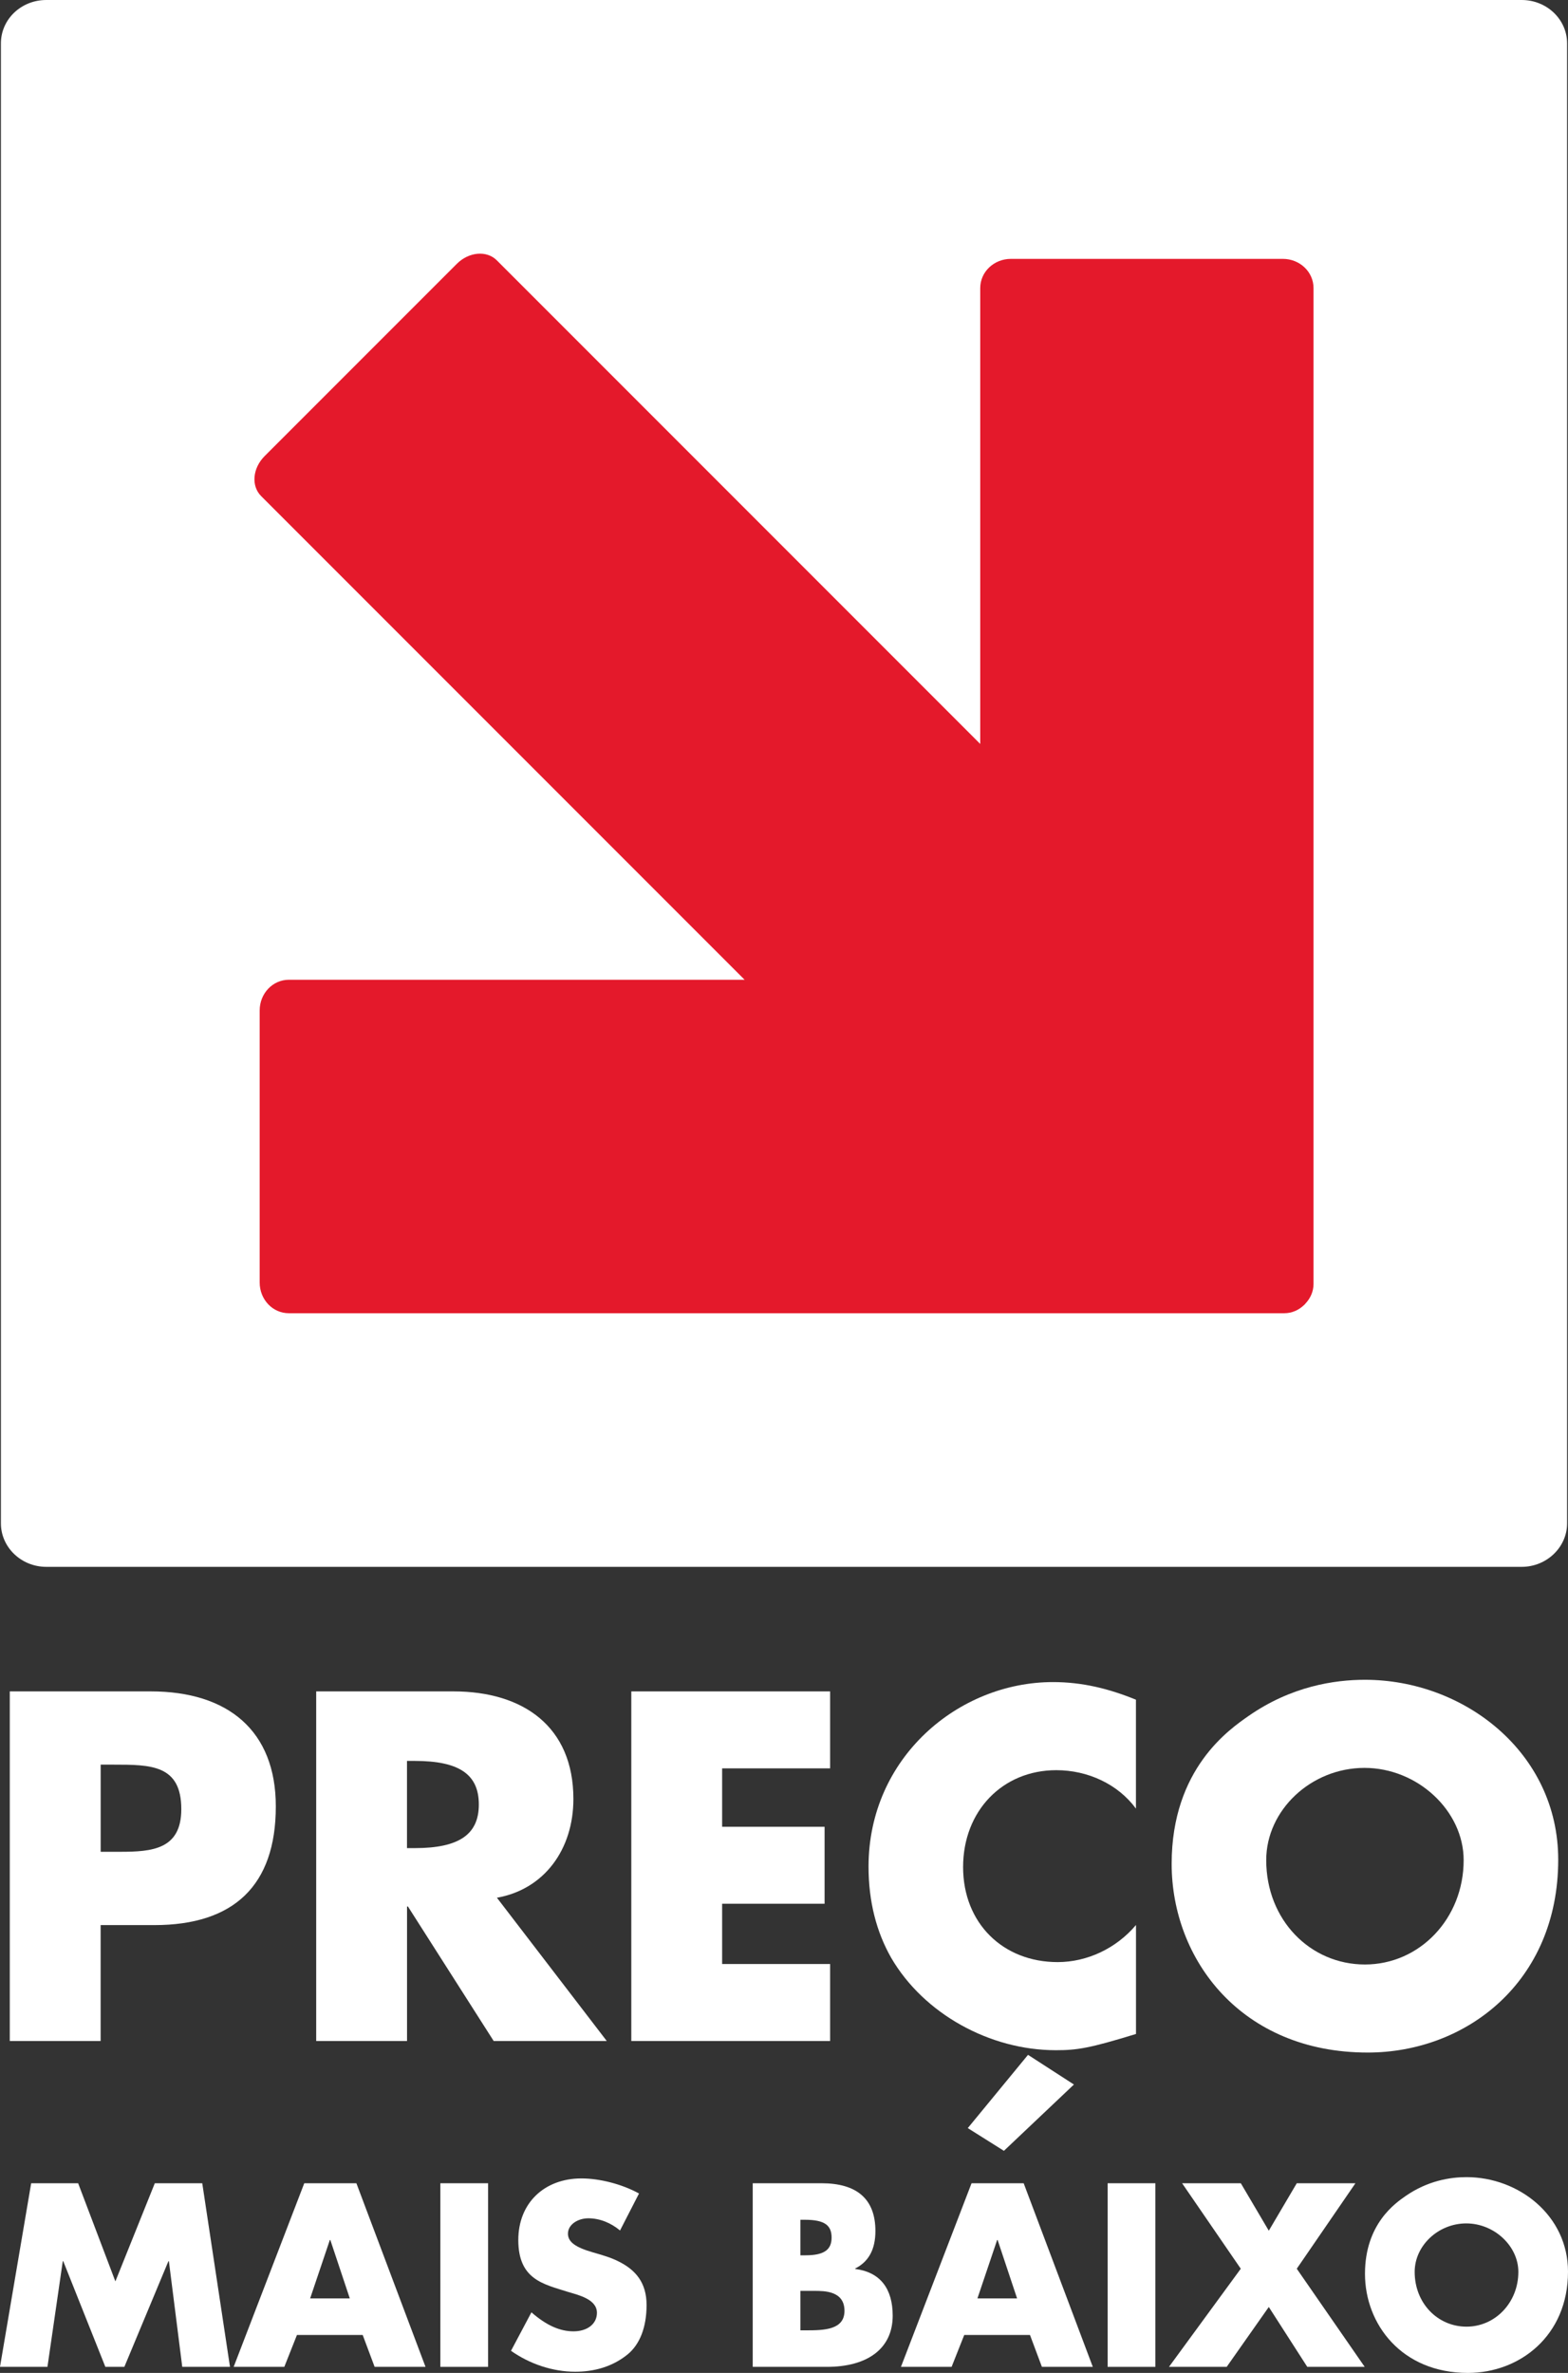 <?xml version="1.0" encoding="UTF-8"?>
<svg id="Calque_2" data-name="Calque 2" xmlns="http://www.w3.org/2000/svg" viewBox="0 0 328.48 496.91">
  <rect x="0" y="0" width="328.48" height="496.91" fill="#333333" stroke="none"/>
  <defs>
    <style>
      .cls-1 {
        fill: #e4192b;
      }

      .cls-1, .cls-2 {
        stroke-width: 0px;
      }

      .cls-2 {
        fill: #fff;
      }
    </style>
  </defs>
  <g id="Calque_1-2" data-name="Calque 1">
    <g>
      <g>
        <path class="cls-2" d="M318.78,0H9.7C4.42,0,.19,4.05.19,9.09v309.91c0,4.99,4.24,9.11,9.51,9.11h309.08c5.24,0,9.51-4.12,9.51-9.11V9.09c0-5.04-4.27-9.09-9.51-9.09"/>
        <path class="cls-1" d="M268.75,54.21h-56.97c-3.56,0-6.43,2.72-6.43,6.11v95.47L104.07,54.51c-2.11-2.11-5.85-1.78-8.36.73l-40.28,40.28c-2.52,2.52-2.85,6.24-.73,8.36l101.29,101.29H60.51c-3.39,0-6.11,2.88-6.11,6.43v56.97c0,3.56,2.72,6.43,6.11,6.43h208.54c1.59,0,3.04-.66,4.14-1.72.04-.04.09-.07.13-.12.07-.07.13-.15.19-.22,1.02-1.09,1.66-2.51,1.66-4.07V60.32c0-3.39-2.88-6.11-6.43-6.11Z"/>
      </g>
      <g>
        <path class="cls-2" d="M16.37,457.19l7.8,20.55,8.26-20.55h9.94l5.81,38.45h-10l-2.8-22.13h-.1l-9.23,22.13h-3.98l-8.82-22.13h-.1l-3.21,22.13H0l6.53-38.45h9.84Z"/>
        <path class="cls-2" d="M74.66,457.19l14.48,38.45h-10.66l-2.5-6.68h-13.77l-2.65,6.68h-10.61l14.79-38.45h10.91ZM64.97,481.31h8.31l-4.08-12.24h-.1l-4.13,12.24Z"/>
        <path class="cls-2" d="M102.25,457.19v38.45h-10v-38.45h10Z"/>
        <path class="cls-2" d="M133.87,459.33l-3.98,7.75c-1.89-1.58-4.23-2.55-6.63-2.55-2.24,0-4.28,1.33-4.28,3.21,0,1.73,1.53,2.86,5.25,3.93,1.94.56,3.72,1.07,5.25,1.84,3.67,1.79,5.97,4.49,5.97,9.18s-1.43,8.26-3.98,10.35c-3.21,2.6-7.04,3.62-10.96,3.62-4.74,0-9.54-1.63-13.46-4.38l4.28-8.06c3.21,2.8,6.02,3.98,8.82,3.98s4.9-1.48,4.9-3.88c0-2.86-3.88-3.72-6.07-4.38-5.1-1.63-10.4-2.55-10.4-10.86,0-7.85,5.56-12.9,13.21-12.9,3.82,0,8.46,1.17,12.09,3.16Z"/>
        <path class="cls-2" d="M172.12,457.19c7.34,0,11.27,3.26,11.27,10,0,3.88-1.43,6.43-4.23,7.85v.1c5.25.66,7.85,4.13,7.85,9.79,0,6.94-5.35,10.71-13.77,10.71h-15.55v-38.45h14.43ZM167.68,472.28h1.07c3.98,0,5.46-1.22,5.46-3.72s-1.38-3.72-5.56-3.72h-.97v7.45ZM167.68,487.99h1.27c3.67,0,7.96-.1,7.96-4.08,0-4.18-4.18-4.18-6.32-4.18h-2.91v8.26Z"/>
        <path class="cls-2" d="M214.45,457.19l14.48,38.45h-10.66l-2.5-6.68h-13.77l-2.65,6.68h-10.61l14.79-38.45h10.91ZM204.76,481.31h8.31l-4.08-12.24h-.1l-4.13,12.24Z"/>
        <path class="cls-2" d="M242.04,457.19v38.45h-10v-38.45h10Z"/>
        <path class="cls-2" d="M259.94,457.19l5.86,9.94,5.86-9.94h12.29l-12.29,17.9,14.23,20.55h-12.03l-8.06-12.54-8.82,12.54h-12.09l15.04-20.55-12.29-17.9h12.29Z"/>
        <path class="cls-2" d="M307.52,496.91c-13.92,0-21.57-10.25-21.57-20.75s6.43-14.84,8.47-16.27c4.69-3.26,9.43-3.98,12.8-3.98,10.91,0,21.26,8.01,21.26,19.79,0,13.46-10.15,21.21-20.96,21.21ZM318.08,475.75c0-5.41-5.05-10.15-10.91-10.15s-10.81,4.64-10.81,10.15c0,6.58,4.84,11.47,10.86,11.47s10.86-5.05,10.86-11.47Z"/>
      </g>
      <g>
        <path class="cls-2" d="M31.57,354.19c16.21,0,26.21,8.25,26.21,24.08,0,16.6-8.83,24.86-25.44,24.86h-11.26v24.27H2.05v-73.21h29.52ZM21.08,387.78h4.08c6.7,0,12.82-.49,12.82-8.93,0-9.32-6.41-9.32-14.27-9.32h-2.62v18.25Z"/>
        <path class="cls-2" d="M94.97,354.19c14.66,0,25.15,7.38,25.15,22.53,0,10.58-6.12,18.93-16.02,20.68l23.01,30h-23.69l-17.96-28.16h-.19v28.16h-19.03v-73.21h28.74ZM85.26,387.01h1.65c9.32,0,13.4-2.91,13.4-9.13s-3.98-9.13-13.4-9.13h-1.65v18.25Z"/>
        <path class="cls-2" d="M173.9,354.19v16.12h-22.62v12.23h21.46v16.12h-21.46v12.62h22.62v16.12h-41.65v-73.21h41.65Z"/>
        <path class="cls-2" d="M237.98,378.75c-3.79-5.15-10.1-8.06-16.7-8.06-11.26,0-19.52,8.54-19.52,20.29s8.35,19.9,19.81,19.9c6.12,0,12.23-2.82,16.41-7.77v22.82c-9.81,3.01-12.33,3.4-16.8,3.4-13.88,0-27.67-7.67-34.47-19.32-3.11-5.44-4.76-11.84-4.76-19.13,0-22.82,18.84-38.64,38.64-38.64,6.12,0,11.65,1.36,17.38,3.69v22.82ZM224.97,436.52l-14.66,13.88-7.57-4.76,12.62-15.34,9.61,6.21Z"/>
        <path class="cls-2" d="M286.52,429.82c-26.51,0-41.07-19.52-41.07-39.52s12.23-28.25,16.12-30.97c8.93-6.21,17.96-7.57,24.37-7.57,20.78,0,40.49,15.24,40.49,37.67,0,25.63-19.32,40.39-39.9,40.39ZM306.62,389.53c0-10.29-9.61-19.32-20.78-19.32s-20.58,8.83-20.58,19.32c0,12.53,9.22,21.85,20.68,21.85s20.68-9.61,20.68-21.85Z"/>
      </g>
    </g>
  </g>
</svg>